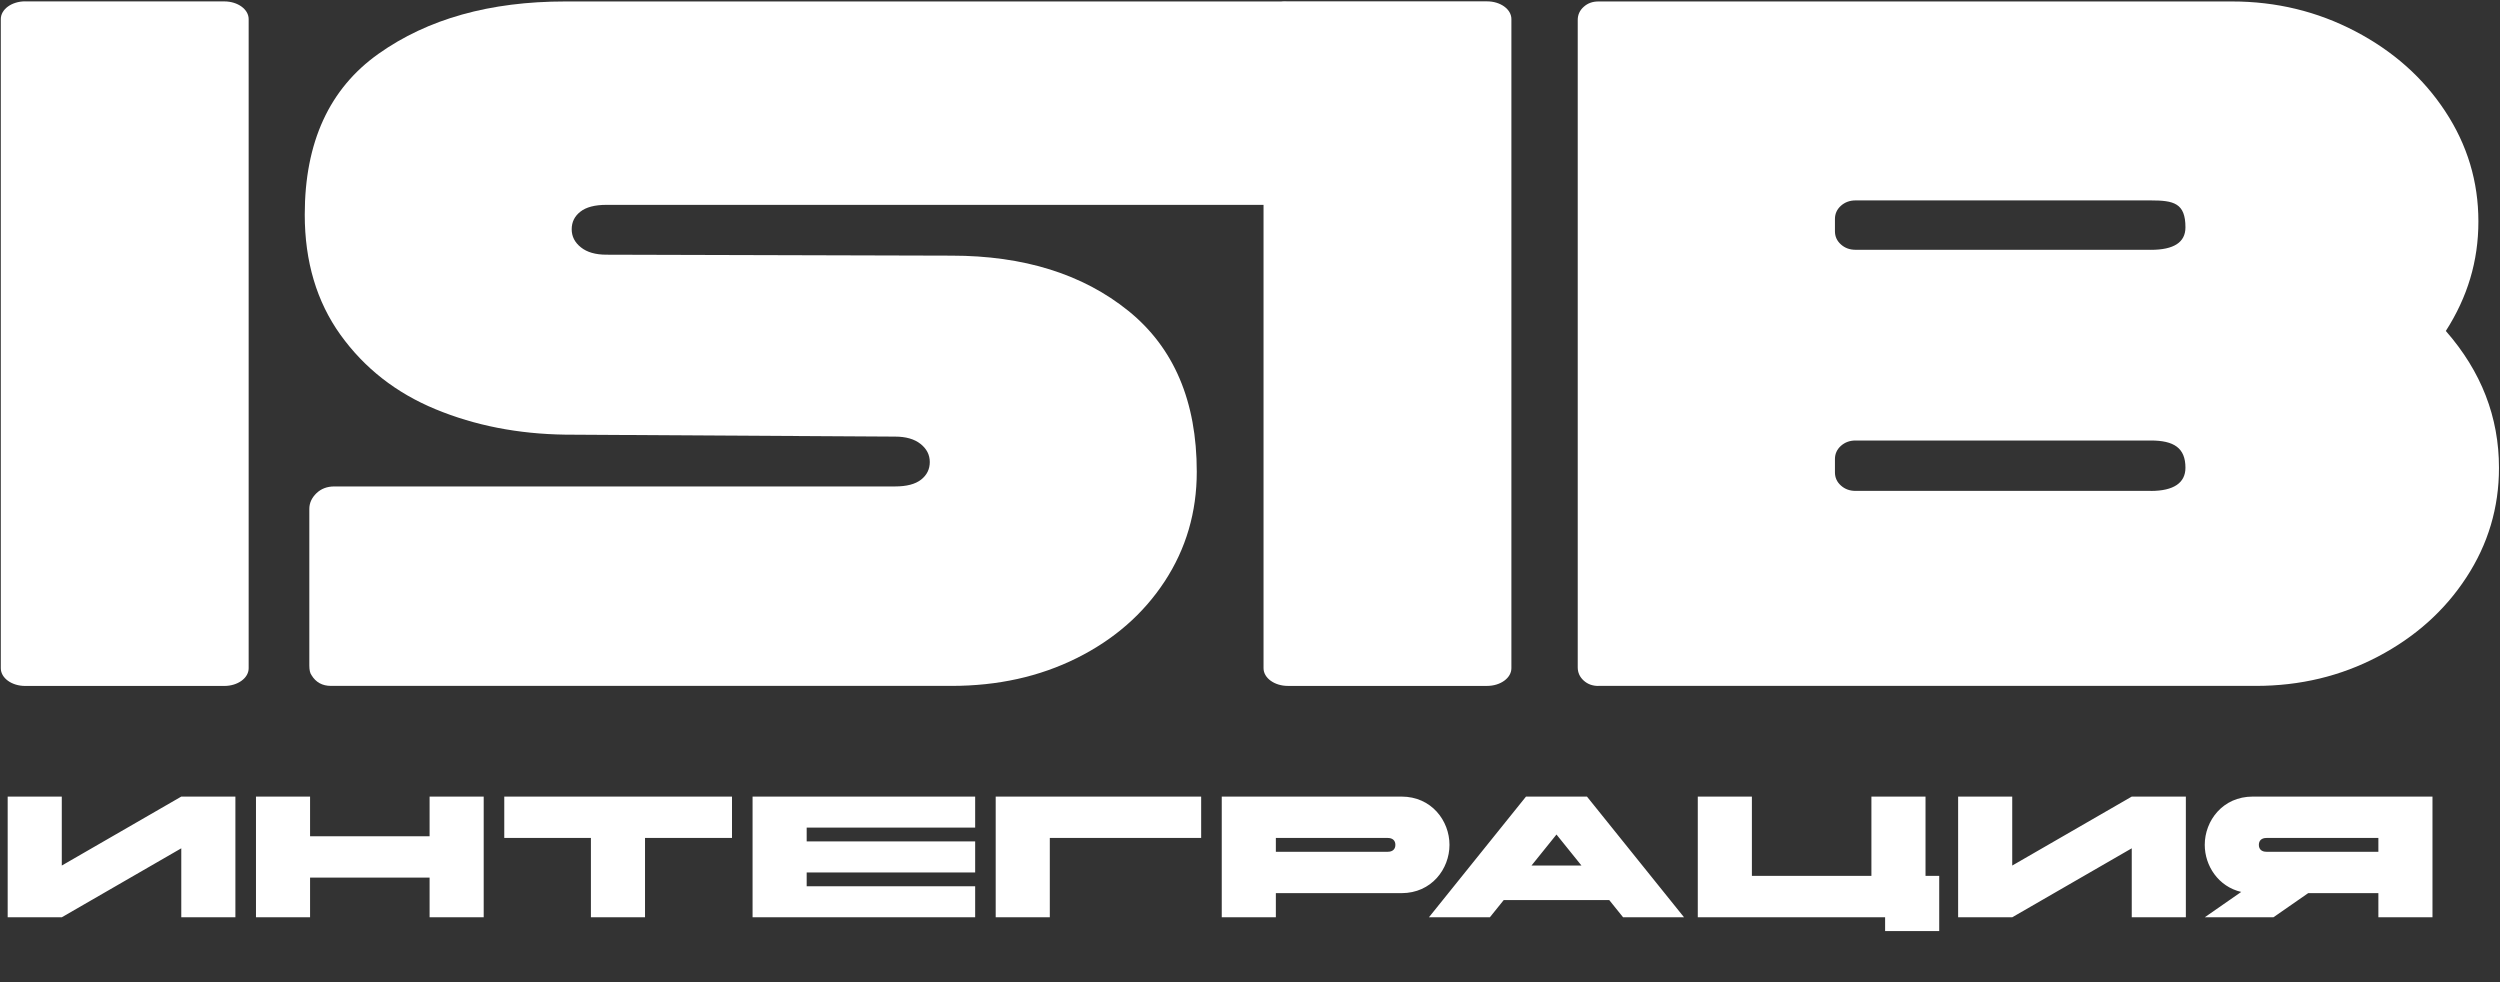 <?xml version="1.0" encoding="UTF-8"?> <svg xmlns="http://www.w3.org/2000/svg" width="140" height="55" viewBox="0 0 140 55" fill="none"><rect x="0" y="0" width="140" height="55" fill="#333333" stroke="none"/><path d="M18.537 38.41C18.05 38.41 17.685 38.209 17.443 37.807C17.361 37.697 17.322 37.516 17.322 37.261V28.501C17.322 28.172 17.454 27.881 17.718 27.623C17.983 27.368 18.317 27.241 18.722 27.241H50.123C50.769 27.241 51.256 27.114 51.582 26.859C51.905 26.604 52.068 26.276 52.068 25.874C52.068 25.472 51.897 25.135 51.551 24.86C51.205 24.586 50.73 24.45 50.123 24.45L31.649 24.34C29.015 24.303 26.595 23.83 24.389 22.916C22.18 22.004 20.409 20.615 19.07 18.755C17.733 16.892 17.066 14.648 17.066 12.018C17.066 7.965 18.444 4.964 21.198 3.011C23.953 1.058 27.436 0.082 31.652 0.082H71.831C72.076 0.082 72.275 0.172 72.438 0.356C72.599 0.54 72.683 0.758 72.683 1.013V10.541C72.683 10.795 72.601 11.016 72.438 11.197C72.275 11.381 72.073 11.472 71.831 11.472H33.96C33.311 11.472 32.824 11.599 32.501 11.854C32.175 12.109 32.015 12.437 32.015 12.839C32.015 13.241 32.186 13.578 32.532 13.852C32.875 14.127 33.353 14.263 33.96 14.263L53.285 14.316C57.336 14.316 60.638 15.35 63.191 17.41C65.743 19.474 67.019 22.477 67.019 26.417C67.019 28.682 66.42 30.726 65.226 32.551C64.031 34.377 62.39 35.809 60.304 36.851C58.215 37.892 55.877 38.41 53.285 38.41H18.542H18.537Z" fill="white"></path><path d="M72.121 0.076H83.275C84.028 0.076 84.638 0.52 84.638 1.067V37.42C84.638 37.966 84.028 38.411 83.275 38.411H72.121C71.368 38.411 70.758 37.966 70.758 37.42V1.064C70.758 0.518 71.368 0.073 72.121 0.073V0.076Z" fill="white"></path><path d="M1.408 0.079H12.562C13.315 0.079 13.925 0.523 13.925 1.07V37.423C13.925 37.969 13.315 38.413 12.562 38.413H1.408C0.655 38.413 0.045 37.969 0.045 37.423V1.067C0.045 0.521 0.655 0.076 1.408 0.076V0.079Z" fill="white"></path><path d="M89.509 38.413C89.183 38.413 88.91 38.314 88.688 38.113C88.466 37.912 88.353 37.666 88.353 37.374V1.12C88.353 0.829 88.463 0.583 88.688 0.382C88.91 0.181 89.183 0.082 89.509 0.082H124.997C127.468 0.082 129.767 0.639 131.895 1.752C134.023 2.867 135.704 4.361 136.937 6.241C138.174 8.12 138.79 10.175 138.79 12.4C138.79 14.625 138.183 16.635 136.966 18.534C138.95 20.799 139.943 23.352 139.943 26.199C139.943 28.427 139.335 30.471 138.118 32.333C136.904 34.196 135.251 35.673 133.165 36.769C131.08 37.864 128.8 38.41 126.329 38.41H89.503L89.509 38.413ZM120.44 13.991C121.736 13.991 122.385 13.572 122.385 12.731C122.385 11.376 121.736 11.223 120.44 11.223H103.912C103.586 11.223 103.314 11.325 103.091 11.523C102.869 11.724 102.757 11.97 102.757 12.262V12.949C102.757 13.241 102.866 13.487 103.091 13.688C103.314 13.889 103.586 13.988 103.912 13.988H120.44V13.991ZM120.44 27.493C121.736 27.493 122.385 27.034 122.385 26.194C122.385 25.081 121.736 24.668 120.44 24.668H103.912C103.586 24.668 103.314 24.77 103.091 24.968C102.869 25.169 102.757 25.415 102.757 25.707V26.451C102.757 26.743 102.866 26.989 103.091 27.19C103.314 27.391 103.586 27.49 103.912 27.49H120.44V27.493Z" fill="white"></path><path d="M13.182 44.609V51.368H10.152V47.505L3.46 51.368H0.43V44.609H3.46V48.471L10.152 44.609H13.182ZM14.335 51.368V44.609H17.364V46.83H24.057V44.609H27.087V51.368H24.057V49.147H17.364V51.368H14.335ZM33.091 51.368V46.926H28.239V44.609H40.992V46.926H36.121V51.368H33.091ZM42.144 51.368V44.609H54.609V46.347H45.174V47.119H54.609V48.857H45.174V49.63H54.609V51.368H42.144ZM55.759 51.368V44.609H67.265V46.926H58.789V51.368H55.759ZM77.719 46.926H71.448V47.699H77.719C77.987 47.699 78.141 47.554 78.141 47.312C78.141 47.071 77.987 46.926 77.719 46.926ZM71.448 51.368H68.418V44.609H78.486C80.164 44.609 81.171 45.961 81.171 47.312C81.171 48.664 80.164 50.016 78.486 50.016H71.448V51.368ZM87.163 46.733L85.763 48.471H88.563L87.163 46.733ZM85.456 44.609H88.87L94.306 51.368H90.893L90.116 50.402H84.21L83.433 51.368H80.02L85.456 44.609ZM95.076 51.368V44.609H98.106V49.05H104.799V44.609H107.829V49.05H108.596V52.14H105.566V51.368H95.076ZM122.408 44.609V51.368H119.378V47.505L112.685 51.368H109.655V44.609H112.685V48.471L119.378 44.609H122.408ZM126.919 47.699H133.189V46.926H126.919C126.65 46.926 126.496 47.071 126.496 47.312C126.496 47.554 126.65 47.699 126.919 47.699ZM126.151 44.609H136.219V51.368H133.189V50.016H129.258L127.311 51.368H123.466L125.508 49.948C124.224 49.649 123.466 48.481 123.466 47.312C123.466 45.961 124.473 44.609 126.151 44.609Z" fill="white"></path></svg> 